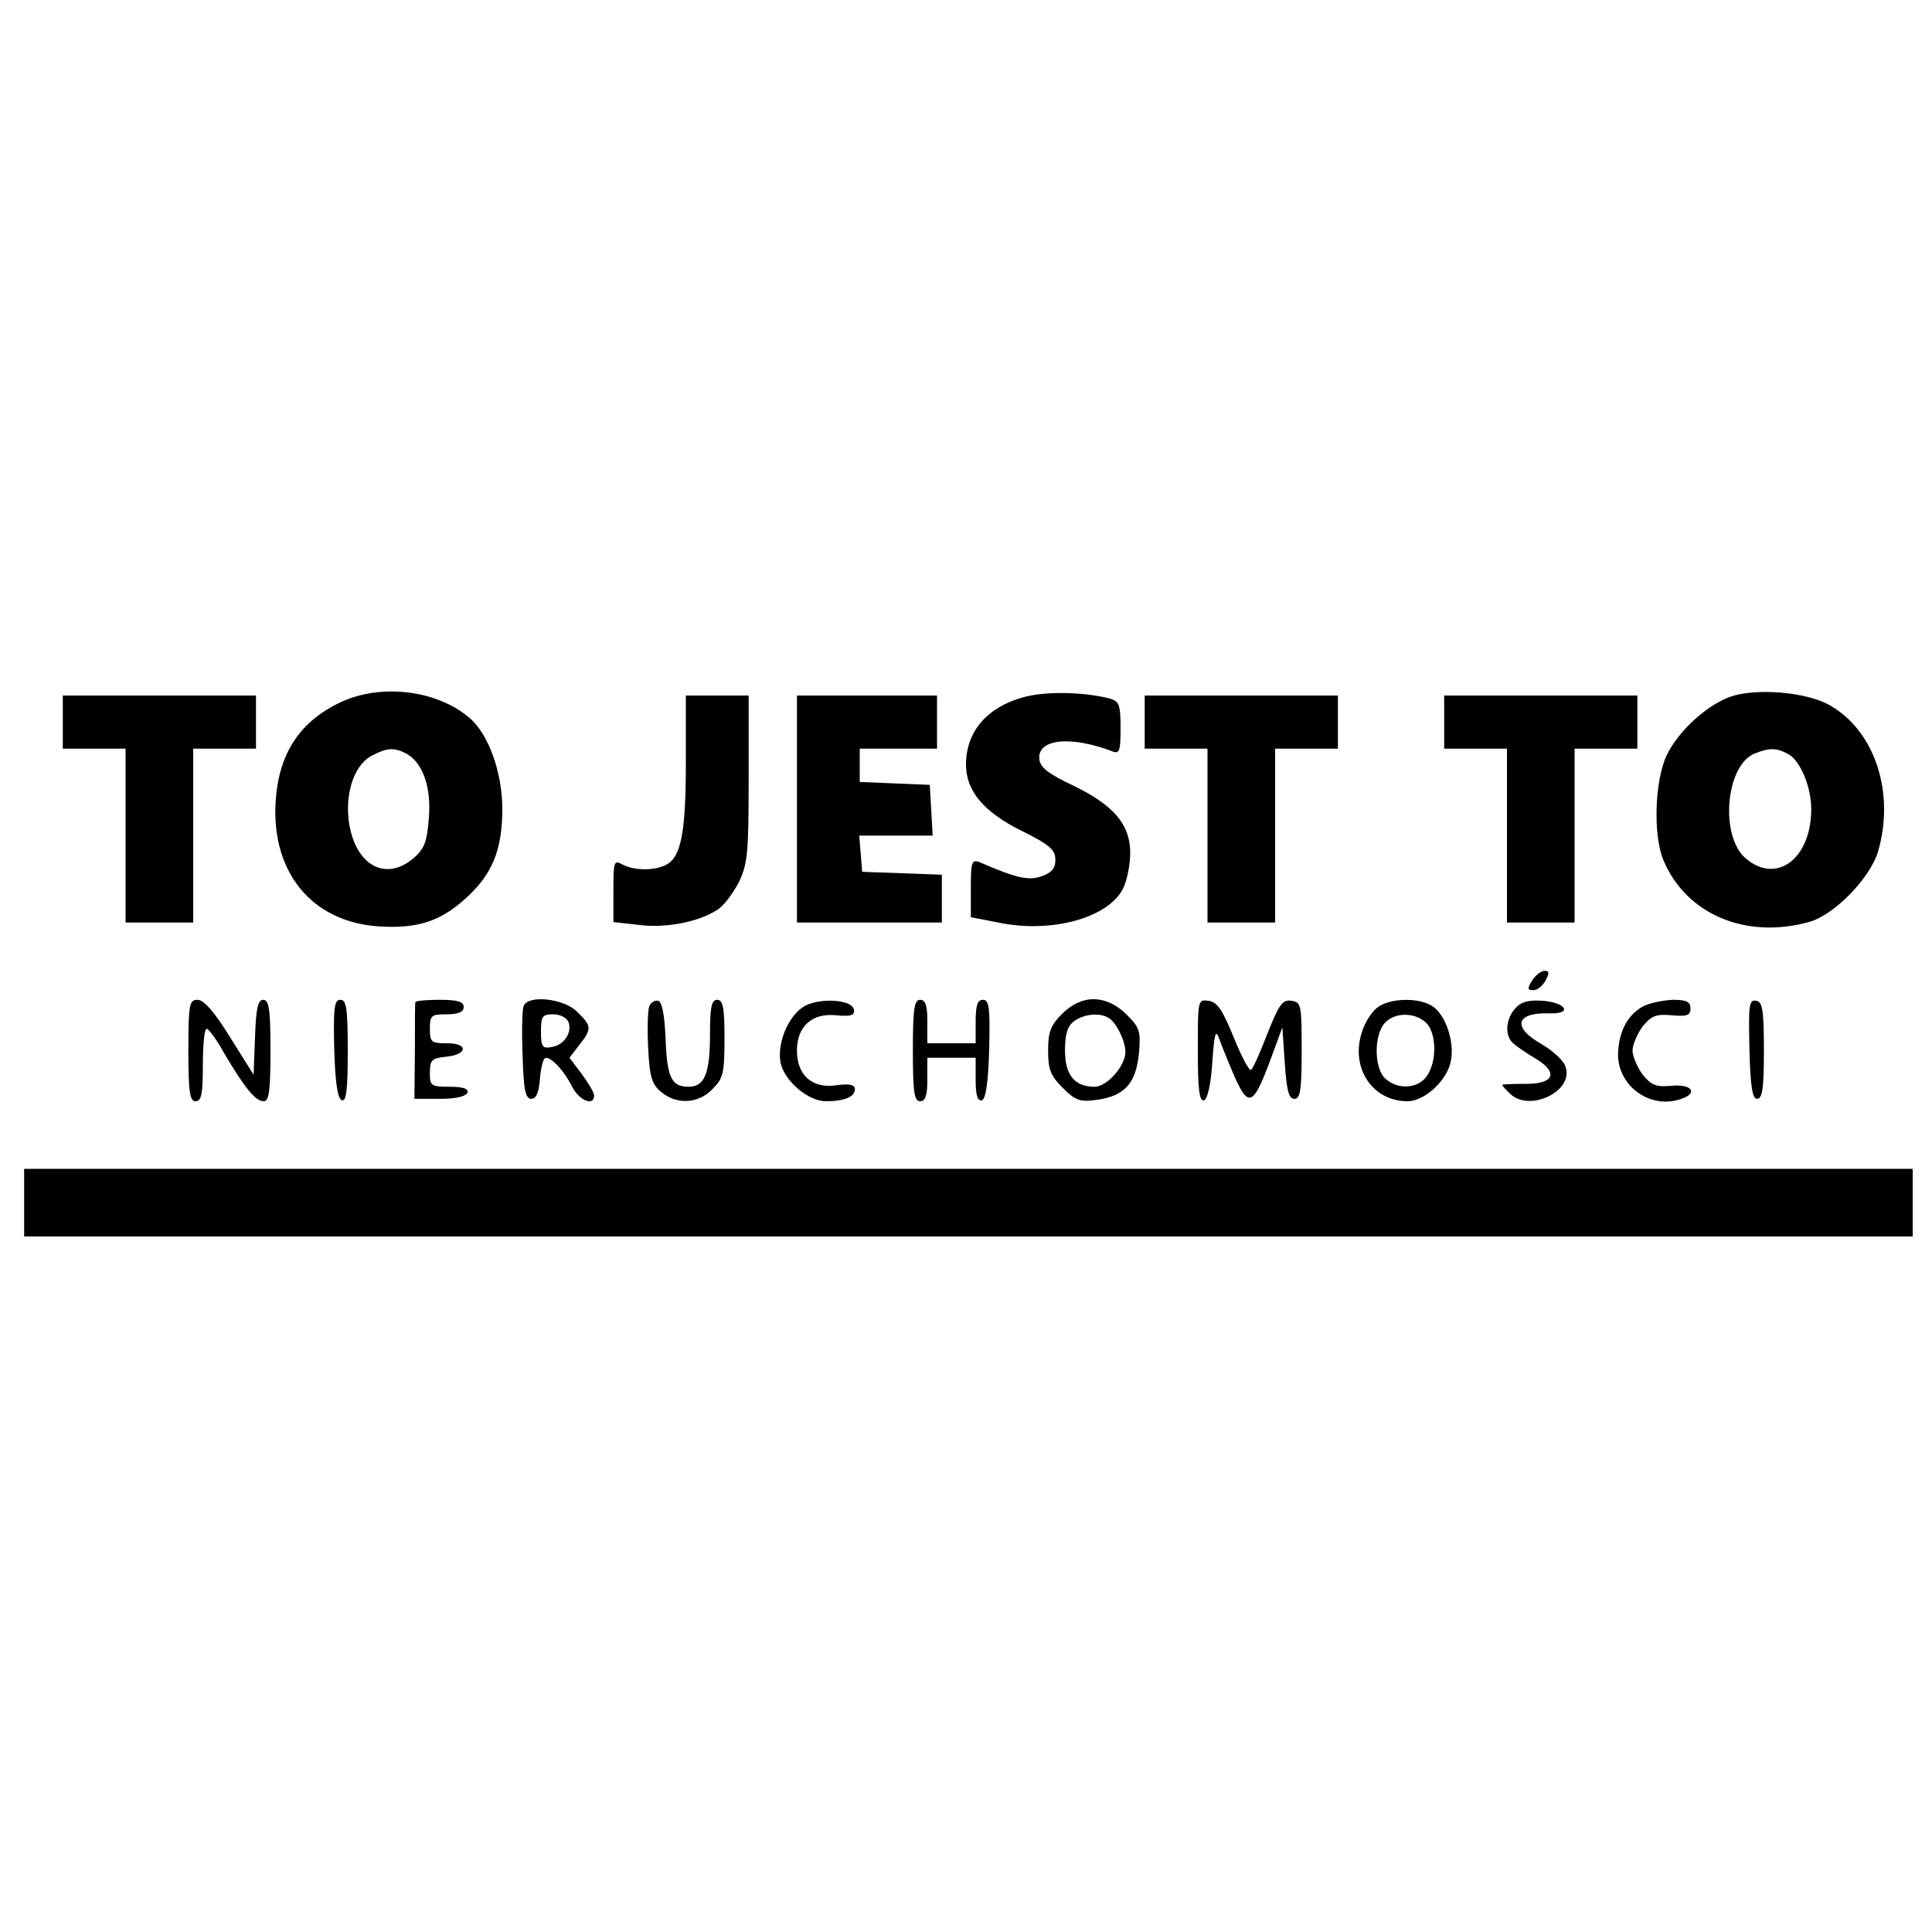 <?xml version="1.0" standalone="no"?>
<!DOCTYPE svg PUBLIC "-//W3C//DTD SVG 20010904//EN"
 "http://www.w3.org/TR/2001/REC-SVG-20010904/DTD/svg10.dtd">
<svg version="1.0" xmlns="http://www.w3.org/2000/svg"
 width="400pt" height="400pt" viewBox="0 0 400 400"
 preserveAspectRatio="xMidYMid meet">
<g transform="translate(0,400) scale(0.1,-0.1)"
fill="#000000" stroke="none">
<path d="M705 2546 c-91 -43 -134 -116 -135 -227 0 -136 84 -229 215 -237 78
-5 126 10 178 57 56 50 77 101 77 186 0 75 -28 153 -66 187 -67 59 -184 74
-269 34z m136 -106 c34 -19 52 -68 47 -133 -4 -50 -9 -64 -32 -84 -46 -39 -97
-26 -122 32 -28 68 -11 155 35 180 32 17 46 18 72 5z"/>
<path d="M2117 2556 c-74 -21 -117 -71 -117 -139 0 -54 36 -98 115 -137 58
-29 70 -39 70 -60 0 -18 -8 -27 -28 -34 -27 -10 -53 -4 -129 29 -16 6 -18 0
-18 -53 l0 -61 57 -11 c108 -23 227 9 258 70 8 16 15 49 15 74 0 59 -34 99
-119 140 -49 23 -67 37 -69 53 -6 43 64 51 152 17 14 -5 16 2 16 49 0 49 -3
55 -23 61 -56 14 -135 15 -180 2z"/>
<path d="M3581 2557 c-50 -19 -106 -71 -130 -120 -25 -52 -29 -166 -7 -218 47
-112 170 -164 301 -128 52 14 126 90 143 145 36 122 -6 251 -100 304 -49 28
-155 36 -207 17z m121 -118 c25 -13 48 -68 48 -114 0 -103 -72 -157 -136 -102
-54 47 -41 193 19 217 30 12 45 12 69 -1z"/>
<path d="M130 2505 l0 -55 65 0 65 0 0 -180 0 -180 70 0 70 0 0 180 0 180 65
0 65 0 0 55 0 55 -200 0 -200 0 0 -55z"/>
<path d="M1420 2421 c0 -144 -10 -195 -40 -211 -24 -13 -66 -13 -91 0 -18 10
-19 7 -19 -54 l0 -65 53 -6 c56 -7 124 6 163 32 13 8 32 34 44 57 18 38 20 61
20 214 l0 172 -65 0 -65 0 0 -139z"/>
<path d="M1650 2325 l0 -235 150 0 150 0 0 50 0 49 -82 3 -83 3 -3 38 -3 37
76 0 76 0 -3 53 -3 52 -72 3 -73 3 0 34 0 35 80 0 80 0 0 55 0 55 -145 0 -145
0 0 -235z"/>
<path d="M2370 2505 l0 -55 65 0 65 0 0 -180 0 -180 70 0 70 0 0 180 0 180 65
0 65 0 0 55 0 55 -200 0 -200 0 0 -55z"/>
<path d="M2990 2505 l0 -55 65 0 65 0 0 -180 0 -180 70 0 70 0 0 180 0 180 65
0 65 0 0 55 0 55 -200 0 -200 0 0 -55z"/>
<path d="M3172 1970 c-10 -17 -10 -20 3 -20 8 0 19 9 25 20 8 15 8 20 -2 20
-7 0 -19 -9 -26 -20z"/>
<path d="M390 1825 c0 -87 3 -105 15 -105 12 0 15 15 15 75 0 41 3 75 8 75 4
0 21 -23 37 -52 42 -71 64 -98 81 -98 11 0 14 21 14 105 0 85 -3 105 -15 105
-11 0 -15 -18 -17 -77 l-3 -78 -49 78 c-32 52 -54 77 -67 77 -17 0 -19 -9 -19
-105z"/>
<path d="M692 1828 c2 -70 7 -103 16 -106 9 -3 12 22 12 102 0 89 -3 106 -15
106 -13 0 -15 -16 -13 -102z"/>
<path d="M860 1925 c-1 -3 -1 -49 -1 -102 l-1 -98 53 0 c33 0 54 5 57 13 2 8
-9 12 -37 12 -39 0 -41 2 -41 29 0 26 4 30 32 33 46 4 49 28 4 28 -33 0 -36 2
-36 30 0 28 3 30 35 30 24 0 35 5 35 15 0 11 -12 15 -50 15 -27 0 -50 -2 -50
-5z"/>
<path d="M1084 1917 c-3 -8 -4 -54 -2 -103 2 -71 6 -89 18 -89 10 0 16 13 18
43 2 23 7 42 12 42 13 0 39 -28 55 -61 15 -28 45 -40 45 -17 0 6 -12 26 -26
45 l-25 33 20 26 c27 34 26 40 -4 69 -27 28 -102 36 -111 12z m93 -33 c8 -22
-9 -48 -36 -52 -18 -3 -21 1 -21 32 0 32 3 36 25 36 15 0 28 -7 32 -16z"/>
<path d="M1344 1916 c-3 -9 -4 -48 -2 -87 3 -60 8 -74 27 -90 33 -27 77 -24
106 6 22 22 25 32 25 105 0 64 -3 80 -15 80 -12 0 -15 -15 -15 -71 0 -81 -11
-109 -44 -109 -36 0 -45 19 -48 100 -2 47 -7 75 -15 78 -7 2 -16 -4 -19 -12z"/>
<path d="M1661 1914 c-31 -22 -52 -75 -45 -114 8 -38 57 -80 94 -80 38 0 60 9
60 25 0 9 -11 12 -39 8 -50 -7 -81 21 -81 72 0 50 31 78 81 73 31 -3 39 0 37
12 -5 22 -77 25 -107 4z"/>
<path d="M1890 1825 c0 -87 3 -105 15 -105 11 0 15 12 15 45 l0 45 50 0 50 0
0 -46 c0 -32 4 -44 13 -42 8 3 13 36 15 106 2 86 0 102 -13 102 -11 0 -15 -11
-15 -45 l0 -45 -50 0 -50 0 0 45 c0 33 -4 45 -15 45 -12 0 -15 -18 -15 -105z"/>
<path d="M2199 1901 c-24 -24 -29 -38 -29 -76 0 -39 5 -52 30 -77 27 -27 36
-30 72 -25 56 8 80 34 86 96 4 46 2 53 -26 81 -42 41 -92 42 -133 1z m97 -9
c16 -10 34 -48 34 -70 0 -29 -38 -72 -64 -72 -41 0 -61 24 -61 75 0 35 5 50
19 61 21 15 54 18 72 6z"/>
<path d="M2480 1825 c0 -81 3 -106 13 -103 7 3 14 32 17 79 4 59 7 69 14 49 5
-14 19 -49 32 -79 29 -65 39 -60 74 34 l25 68 5 -74 c4 -57 8 -74 20 -74 12 0
15 18 15 100 0 95 -1 100 -21 103 -19 3 -26 -8 -50 -68 -15 -39 -30 -73 -34
-75 -4 -2 -20 28 -36 68 -23 56 -34 73 -52 75 -22 3 -22 2 -22 -103z"/>
<path d="M2853 1915 c-12 -8 -27 -31 -33 -51 -25 -74 21 -144 94 -144 36 0 83
44 90 84 8 42 -13 100 -42 115 -29 16 -84 14 -109 -4z m99 -32 c22 -20 24 -80
2 -111 -18 -26 -60 -29 -86 -5 -23 21 -24 89 -1 115 20 22 61 23 85 1z"/>
<path d="M3137 1912 c-20 -22 -22 -57 -4 -72 6 -6 27 -20 45 -31 50 -29 40
-54 -21 -53 -26 0 -47 -1 -47 -2 0 -1 7 -10 16 -18 40 -40 134 5 115 56 -4 13
-27 33 -49 46 -62 35 -54 66 15 64 49 -2 37 22 -13 26 -29 2 -45 -2 -57 -16z"/>
<path d="M3401 1916 c-32 -18 -50 -53 -51 -99 0 -68 70 -116 134 -91 32 12 17
30 -23 26 -32 -3 -42 1 -60 23 -11 15 -21 38 -21 50 0 12 10 35 21 50 18 22
28 26 60 23 32 -3 39 0 39 14 0 14 -8 18 -37 18 -21 -1 -49 -7 -62 -14z"/>
<path d="M3622 1828 c2 -78 6 -103 16 -103 11 0 14 23 14 100 0 84 -3 101 -16
103 -15 3 -16 -9 -14 -100z"/>
<path d="M50 1510 l0 -70 1955 0 1955 0 0 70 0 70 -1955 0 -1955 0 0 -70z"/>
</g>
</svg>
